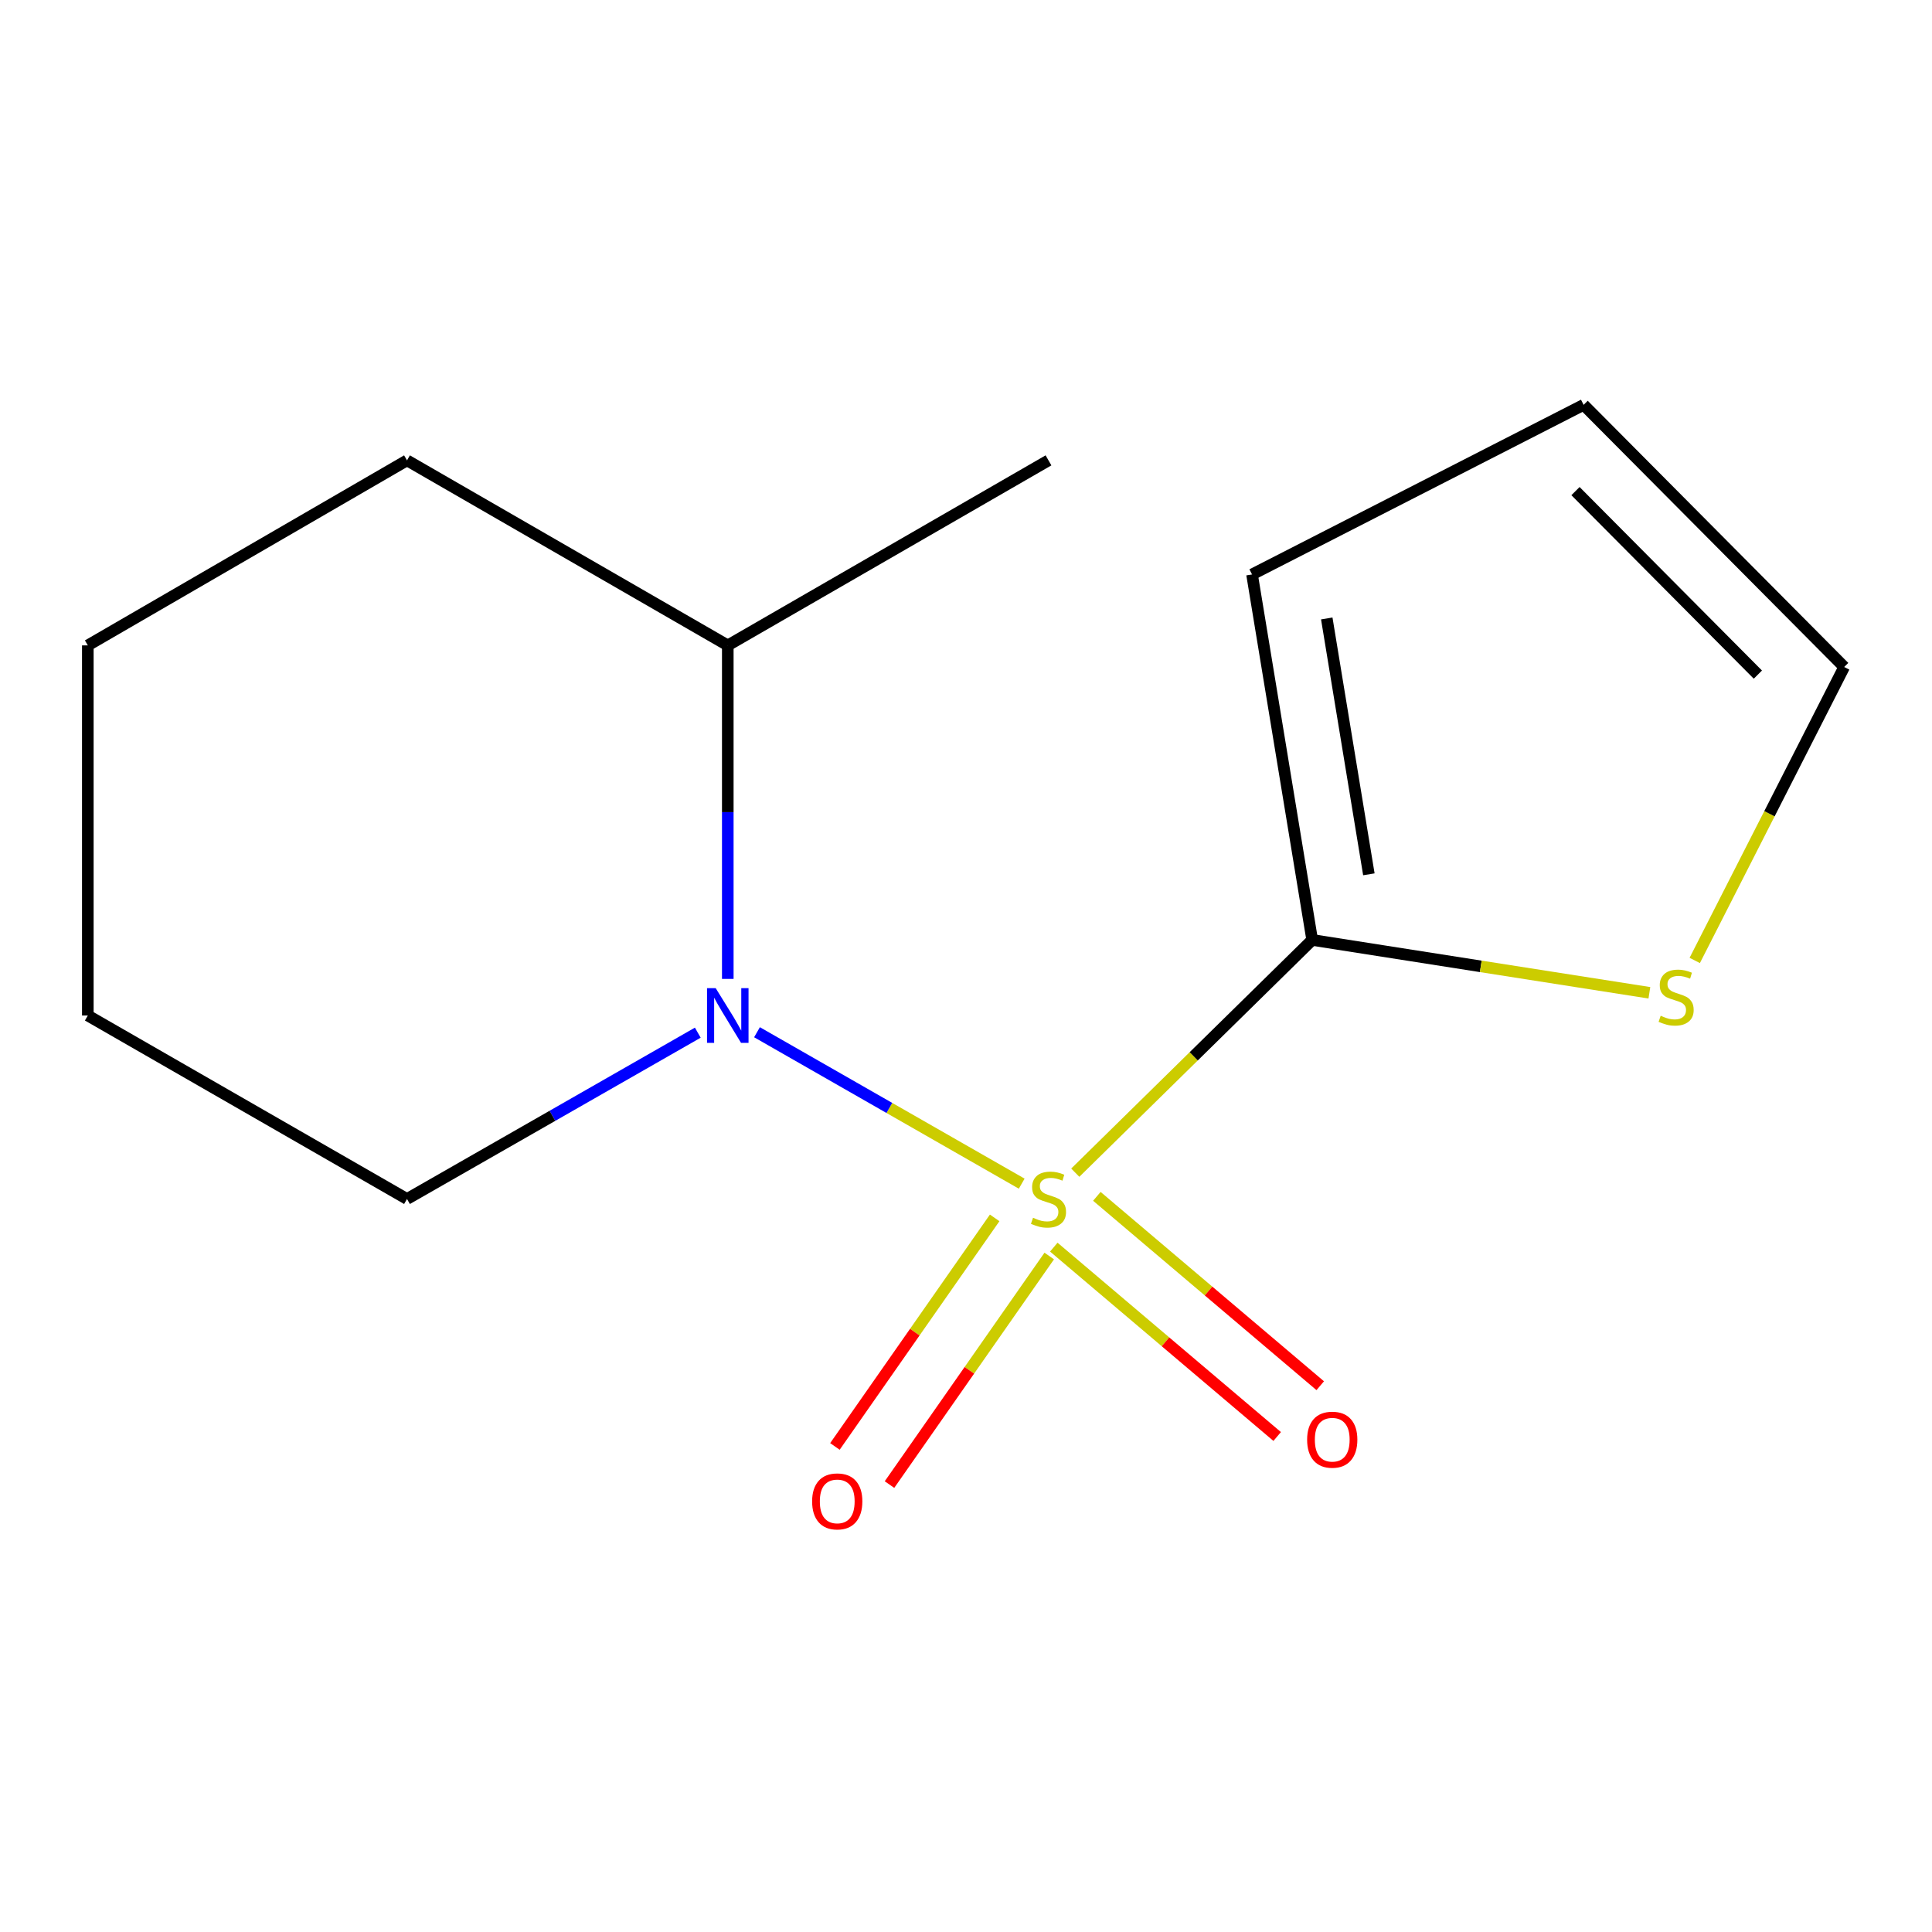 <?xml version='1.0' encoding='iso-8859-1'?>
<svg version='1.1' baseProfile='full'
              xmlns='http://www.w3.org/2000/svg'
                      xmlns:rdkit='http://www.rdkit.org/xml'
                      xmlns:xlink='http://www.w3.org/1999/xlink'
                  xml:space='preserve'
width='1000px' height='1000px' viewBox='0 0 1000 1000'>
<!-- END OF HEADER -->
<rect style='opacity:1.0;fill:#FFFFFF;stroke:none' width='1000' height='1000' x='0' y='0'> </rect>
<path class='bond-0' d='M 528.835,612.663 L 460.328,573.471' style='fill:none;fill-rule:evenodd;stroke:#CCCC00;stroke-width:6px;stroke-linecap:butt;stroke-linejoin:miter;stroke-opacity:1' />
<path class='bond-0' d='M 460.328,573.471 L 391.821,534.28' style='fill:none;fill-rule:evenodd;stroke:#0000FF;stroke-width:6px;stroke-linecap:butt;stroke-linejoin:miter;stroke-opacity:1' />
<path class='bond-1' d='M 556.559,606.974 L 617.873,546.744' style='fill:none;fill-rule:evenodd;stroke:#CCCC00;stroke-width:6px;stroke-linecap:butt;stroke-linejoin:miter;stroke-opacity:1' />
<path class='bond-1' d='M 617.873,546.744 L 679.188,486.513' style='fill:none;fill-rule:evenodd;stroke:#000000;stroke-width:6px;stroke-linecap:butt;stroke-linejoin:miter;stroke-opacity:1' />
<path class='bond-3' d='M 514.837,630.373 L 473.495,689.522' style='fill:none;fill-rule:evenodd;stroke:#CCCC00;stroke-width:6px;stroke-linecap:butt;stroke-linejoin:miter;stroke-opacity:1' />
<path class='bond-3' d='M 473.495,689.522 L 432.154,748.671' style='fill:none;fill-rule:evenodd;stroke:#FF0000;stroke-width:6px;stroke-linecap:butt;stroke-linejoin:miter;stroke-opacity:1' />
<path class='bond-3' d='M 543.084,650.116 L 501.743,709.265' style='fill:none;fill-rule:evenodd;stroke:#CCCC00;stroke-width:6px;stroke-linecap:butt;stroke-linejoin:miter;stroke-opacity:1' />
<path class='bond-3' d='M 501.743,709.265 L 460.401,768.414' style='fill:none;fill-rule:evenodd;stroke:#FF0000;stroke-width:6px;stroke-linecap:butt;stroke-linejoin:miter;stroke-opacity:1' />
<path class='bond-4' d='M 545.447,645.515 L 603.255,694.521' style='fill:none;fill-rule:evenodd;stroke:#CCCC00;stroke-width:6px;stroke-linecap:butt;stroke-linejoin:miter;stroke-opacity:1' />
<path class='bond-4' d='M 603.255,694.521 L 661.064,743.528' style='fill:none;fill-rule:evenodd;stroke:#FF0000;stroke-width:6px;stroke-linecap:butt;stroke-linejoin:miter;stroke-opacity:1' />
<path class='bond-4' d='M 567.732,619.227 L 625.54,668.233' style='fill:none;fill-rule:evenodd;stroke:#CCCC00;stroke-width:6px;stroke-linecap:butt;stroke-linejoin:miter;stroke-opacity:1' />
<path class='bond-4' d='M 625.54,668.233 L 683.349,717.24' style='fill:none;fill-rule:evenodd;stroke:#FF0000;stroke-width:6px;stroke-linecap:butt;stroke-linejoin:miter;stroke-opacity:1' />
<path class='bond-6' d='M 376.7,506.679 L 376.7,420.366' style='fill:none;fill-rule:evenodd;stroke:#0000FF;stroke-width:6px;stroke-linecap:butt;stroke-linejoin:miter;stroke-opacity:1' />
<path class='bond-6' d='M 376.7,420.366 L 376.7,334.054' style='fill:none;fill-rule:evenodd;stroke:#000000;stroke-width:6px;stroke-linecap:butt;stroke-linejoin:miter;stroke-opacity:1' />
<path class='bond-9' d='M 361.178,534.506 L 285.922,577.55' style='fill:none;fill-rule:evenodd;stroke:#0000FF;stroke-width:6px;stroke-linecap:butt;stroke-linejoin:miter;stroke-opacity:1' />
<path class='bond-9' d='M 285.922,577.55 L 210.665,620.593' style='fill:none;fill-rule:evenodd;stroke:#000000;stroke-width:6px;stroke-linecap:butt;stroke-linejoin:miter;stroke-opacity:1' />
<path class='bond-2' d='M 679.188,486.513 L 766.453,500.19' style='fill:none;fill-rule:evenodd;stroke:#000000;stroke-width:6px;stroke-linecap:butt;stroke-linejoin:miter;stroke-opacity:1' />
<path class='bond-2' d='M 766.453,500.19 L 853.718,513.866' style='fill:none;fill-rule:evenodd;stroke:#CCCC00;stroke-width:6px;stroke-linecap:butt;stroke-linejoin:miter;stroke-opacity:1' />
<path class='bond-5' d='M 679.188,486.513 L 648.056,297.331' style='fill:none;fill-rule:evenodd;stroke:#000000;stroke-width:6px;stroke-linecap:butt;stroke-linejoin:miter;stroke-opacity:1' />
<path class='bond-5' d='M 708.523,452.54 L 686.731,320.113' style='fill:none;fill-rule:evenodd;stroke:#000000;stroke-width:6px;stroke-linecap:butt;stroke-linejoin:miter;stroke-opacity:1' />
<path class='bond-7' d='M 877.196,497.125 L 915.871,421.18' style='fill:none;fill-rule:evenodd;stroke:#CCCC00;stroke-width:6px;stroke-linecap:butt;stroke-linejoin:miter;stroke-opacity:1' />
<path class='bond-7' d='M 915.871,421.18 L 954.545,345.235' style='fill:none;fill-rule:evenodd;stroke:#000000;stroke-width:6px;stroke-linecap:butt;stroke-linejoin:miter;stroke-opacity:1' />
<path class='bond-8' d='M 648.056,297.331 L 819.681,209.547' style='fill:none;fill-rule:evenodd;stroke:#000000;stroke-width:6px;stroke-linecap:butt;stroke-linejoin:miter;stroke-opacity:1' />
<path class='bond-10' d='M 376.7,334.054 L 542.696,238.285' style='fill:none;fill-rule:evenodd;stroke:#000000;stroke-width:6px;stroke-linecap:butt;stroke-linejoin:miter;stroke-opacity:1' />
<path class='bond-11' d='M 376.7,334.054 L 210.665,238.285' style='fill:none;fill-rule:evenodd;stroke:#000000;stroke-width:6px;stroke-linecap:butt;stroke-linejoin:miter;stroke-opacity:1' />
<path class='bond-14' d='M 954.545,345.235 L 819.681,209.547' style='fill:none;fill-rule:evenodd;stroke:#000000;stroke-width:6px;stroke-linecap:butt;stroke-linejoin:miter;stroke-opacity:1' />
<path class='bond-14' d='M 909.873,349.176 L 815.468,254.195' style='fill:none;fill-rule:evenodd;stroke:#000000;stroke-width:6px;stroke-linecap:butt;stroke-linejoin:miter;stroke-opacity:1' />
<path class='bond-12' d='M 210.665,620.593 L 45.455,525.629' style='fill:none;fill-rule:evenodd;stroke:#000000;stroke-width:6px;stroke-linecap:butt;stroke-linejoin:miter;stroke-opacity:1' />
<path class='bond-15' d='M 210.665,238.285 L 45.455,334.054' style='fill:none;fill-rule:evenodd;stroke:#000000;stroke-width:6px;stroke-linecap:butt;stroke-linejoin:miter;stroke-opacity:1' />
<path class='bond-13' d='M 45.455,525.629 L 45.455,334.054' style='fill:none;fill-rule:evenodd;stroke:#000000;stroke-width:6px;stroke-linecap:butt;stroke-linejoin:miter;stroke-opacity:1' />
<path  class='atom-0' d='M 534.696 630.313
Q 535.016 630.433, 536.336 630.993
Q 537.656 631.553, 539.096 631.913
Q 540.576 632.233, 542.016 632.233
Q 544.696 632.233, 546.256 630.953
Q 547.816 629.633, 547.816 627.353
Q 547.816 625.793, 547.016 624.833
Q 546.256 623.873, 545.056 623.353
Q 543.856 622.833, 541.856 622.233
Q 539.336 621.473, 537.816 620.753
Q 536.336 620.033, 535.256 618.513
Q 534.216 616.993, 534.216 614.433
Q 534.216 610.873, 536.616 608.673
Q 539.056 606.473, 543.856 606.473
Q 547.136 606.473, 550.856 608.033
L 549.936 611.113
Q 546.536 609.713, 543.976 609.713
Q 541.216 609.713, 539.696 610.873
Q 538.176 611.993, 538.216 613.953
Q 538.216 615.473, 538.976 616.393
Q 539.776 617.313, 540.896 617.833
Q 542.056 618.353, 543.976 618.953
Q 546.536 619.753, 548.056 620.553
Q 549.576 621.353, 550.656 622.993
Q 551.776 624.593, 551.776 627.353
Q 551.776 631.273, 549.136 633.393
Q 546.536 635.473, 542.176 635.473
Q 539.656 635.473, 537.736 634.913
Q 535.856 634.393, 533.616 633.473
L 534.696 630.313
' fill='#CCCC00'/>
<path  class='atom-1' d='M 370.44 511.469
L 379.72 526.469
Q 380.64 527.949, 382.12 530.629
Q 383.6 533.309, 383.68 533.469
L 383.68 511.469
L 387.44 511.469
L 387.44 539.789
L 383.56 539.789
L 373.6 523.389
Q 372.44 521.469, 371.2 519.269
Q 370 517.069, 369.64 516.389
L 369.64 539.789
L 365.96 539.789
L 365.96 511.469
L 370.44 511.469
' fill='#0000FF'/>
<path  class='atom-3' d='M 859.565 525.756
Q 859.885 525.876, 861.205 526.436
Q 862.525 526.996, 863.965 527.356
Q 865.445 527.676, 866.885 527.676
Q 869.565 527.676, 871.125 526.396
Q 872.685 525.076, 872.685 522.796
Q 872.685 521.236, 871.885 520.276
Q 871.125 519.316, 869.925 518.796
Q 868.725 518.276, 866.725 517.676
Q 864.205 516.916, 862.685 516.196
Q 861.205 515.476, 860.125 513.956
Q 859.085 512.436, 859.085 509.876
Q 859.085 506.316, 861.485 504.116
Q 863.925 501.916, 868.725 501.916
Q 872.005 501.916, 875.725 503.476
L 874.805 506.556
Q 871.405 505.156, 868.845 505.156
Q 866.085 505.156, 864.565 506.316
Q 863.045 507.436, 863.085 509.396
Q 863.085 510.916, 863.845 511.836
Q 864.645 512.756, 865.765 513.276
Q 866.925 513.796, 868.845 514.396
Q 871.405 515.196, 872.925 515.996
Q 874.445 516.796, 875.525 518.436
Q 876.645 520.036, 876.645 522.796
Q 876.645 526.716, 874.005 528.836
Q 871.405 530.916, 867.045 530.916
Q 864.525 530.916, 862.605 530.356
Q 860.725 529.836, 858.485 528.916
L 859.565 525.756
' fill='#CCCC00'/>
<path  class='atom-4' d='M 420.353 777.115
Q 420.353 770.315, 423.713 766.515
Q 427.073 762.715, 433.353 762.715
Q 439.633 762.715, 442.993 766.515
Q 446.353 770.315, 446.353 777.115
Q 446.353 783.995, 442.953 787.915
Q 439.553 791.795, 433.353 791.795
Q 427.113 791.795, 423.713 787.915
Q 420.353 784.035, 420.353 777.115
M 433.353 788.595
Q 437.673 788.595, 439.993 785.715
Q 442.353 782.795, 442.353 777.115
Q 442.353 771.555, 439.993 768.755
Q 437.673 765.915, 433.353 765.915
Q 429.033 765.915, 426.673 768.715
Q 424.353 771.515, 424.353 777.115
Q 424.353 782.835, 426.673 785.715
Q 429.033 788.595, 433.353 788.595
' fill='#FF0000'/>
<path  class='atom-5' d='M 676.565 745.179
Q 676.565 738.379, 679.925 734.579
Q 683.285 730.779, 689.565 730.779
Q 695.845 730.779, 699.205 734.579
Q 702.565 738.379, 702.565 745.179
Q 702.565 752.059, 699.165 755.979
Q 695.765 759.859, 689.565 759.859
Q 683.325 759.859, 679.925 755.979
Q 676.565 752.099, 676.565 745.179
M 689.565 756.659
Q 693.885 756.659, 696.205 753.779
Q 698.565 750.859, 698.565 745.179
Q 698.565 739.619, 696.205 736.819
Q 693.885 733.979, 689.565 733.979
Q 685.245 733.979, 682.885 736.779
Q 680.565 739.579, 680.565 745.179
Q 680.565 750.899, 682.885 753.779
Q 685.245 756.659, 689.565 756.659
' fill='#FF0000'/>
</svg>
